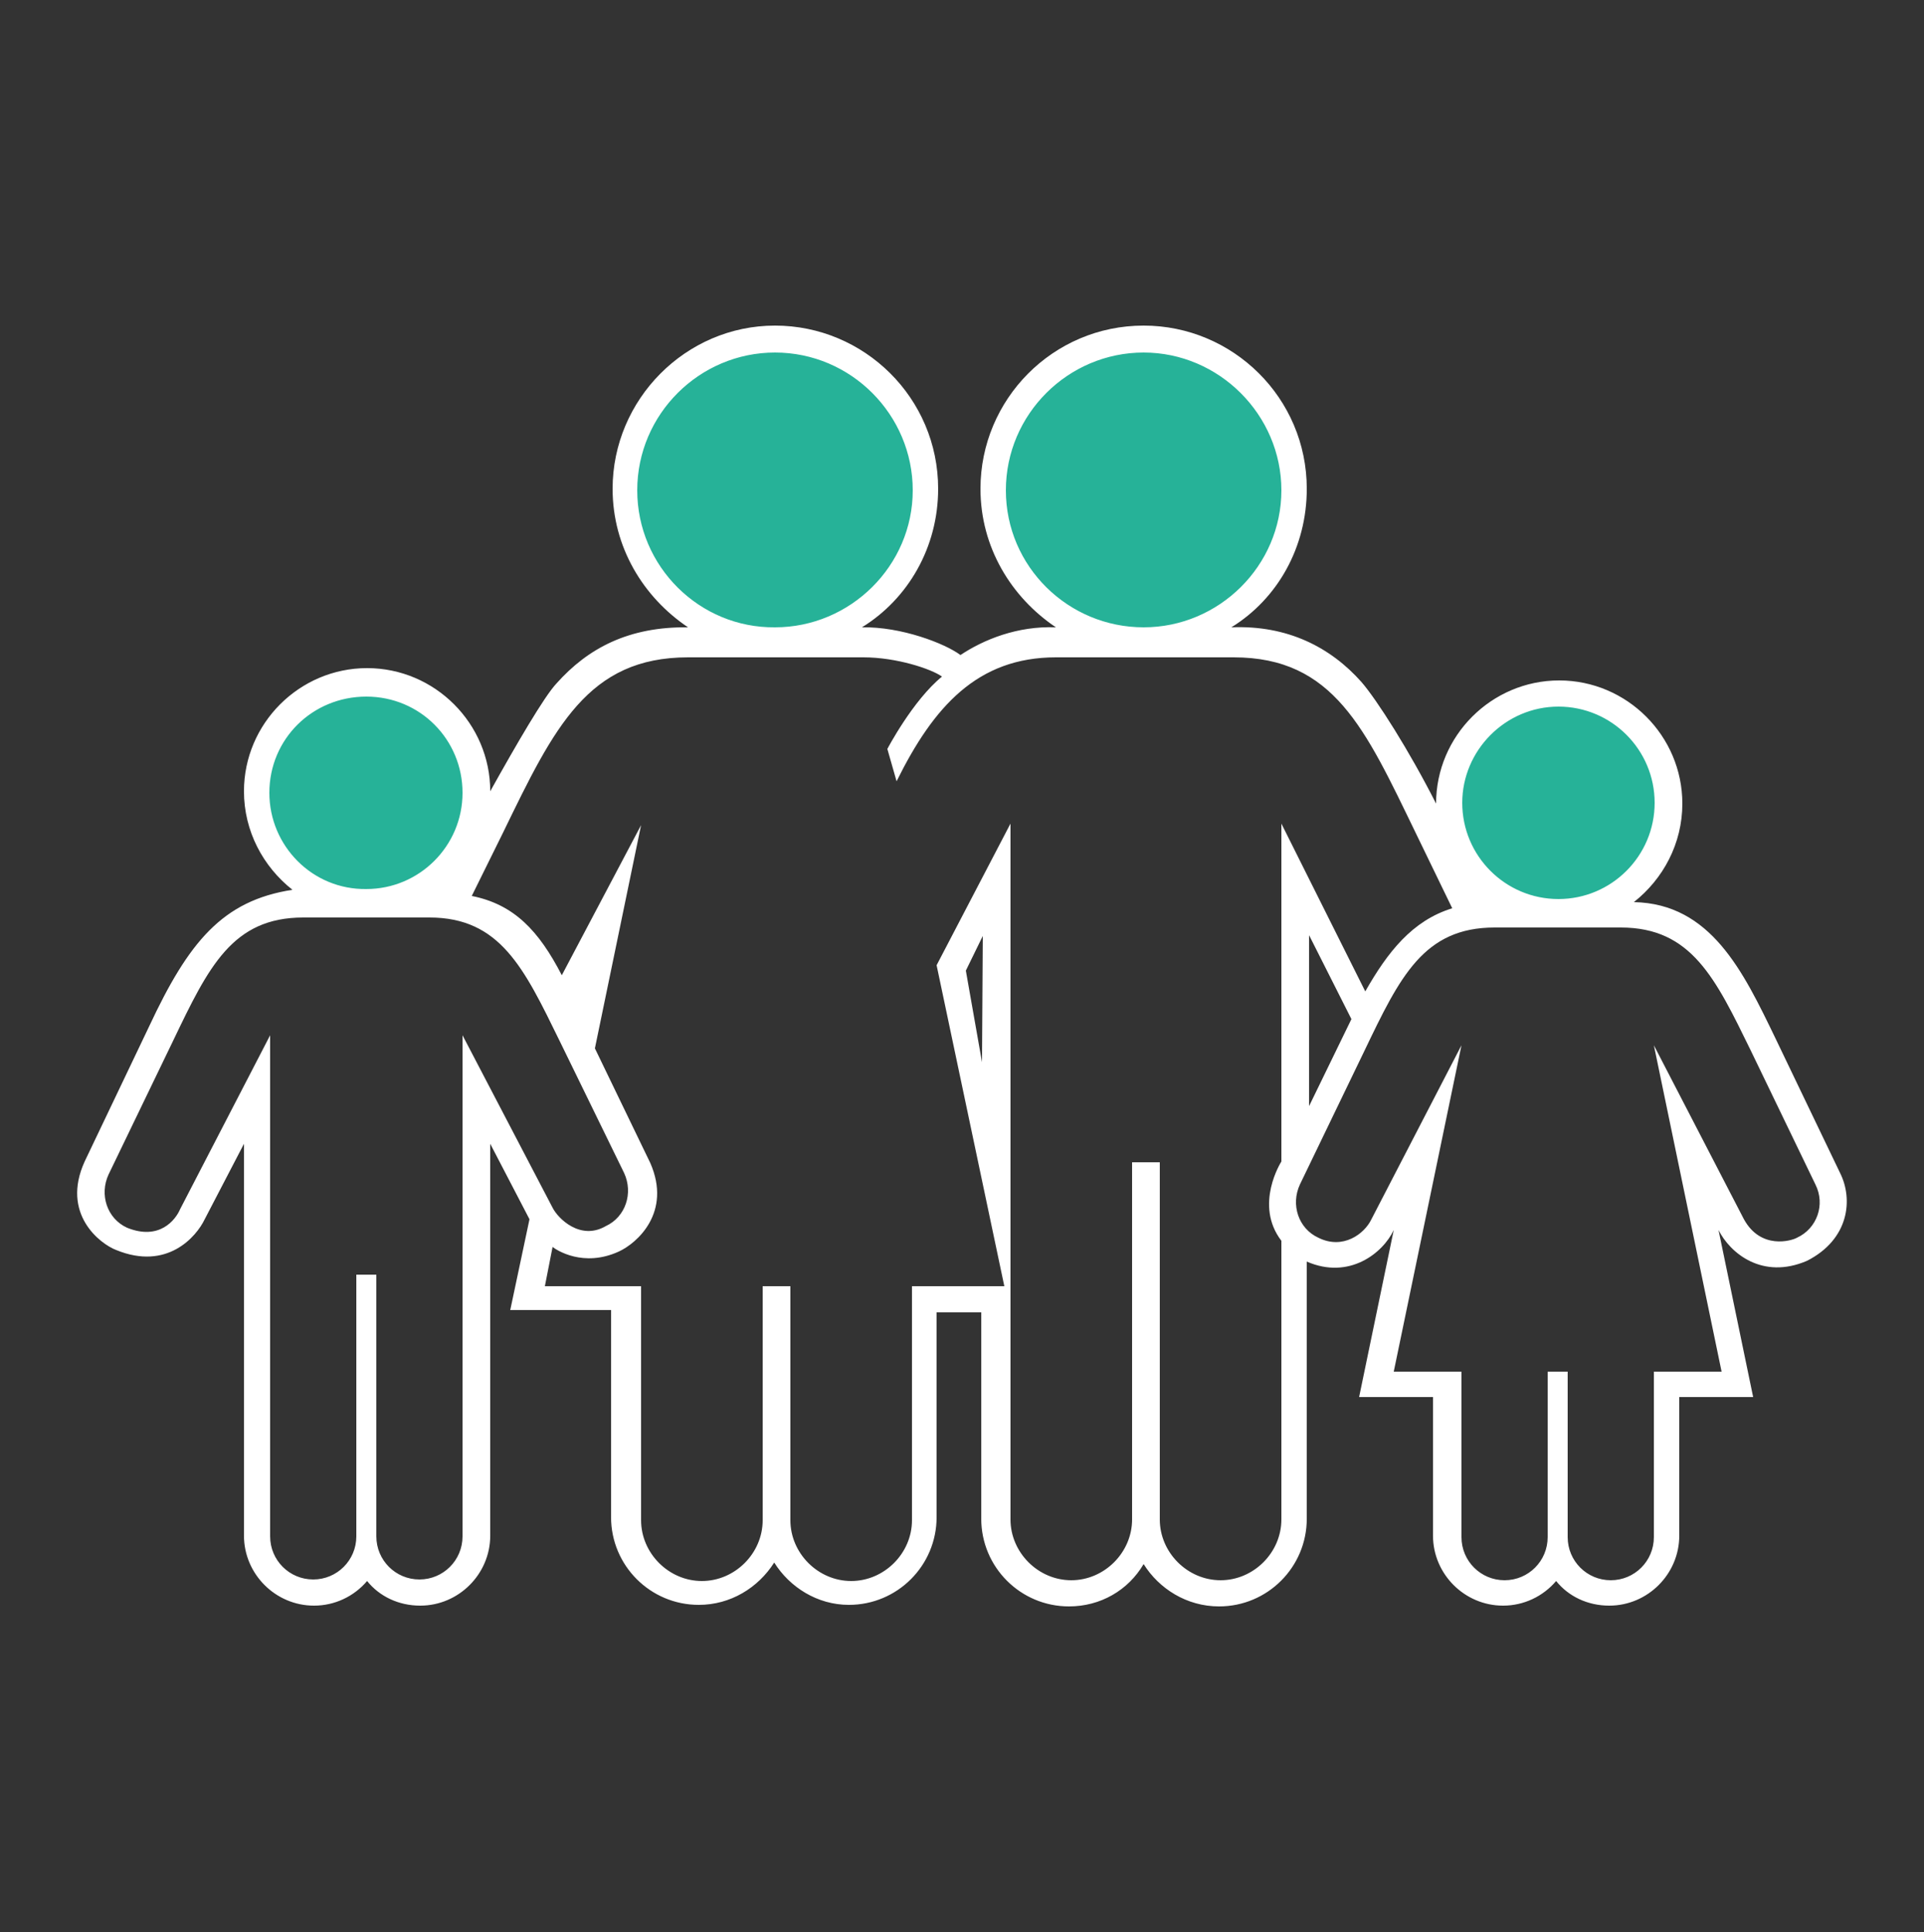 <svg width="250" height="251" viewBox="0 0 250 251" fill="none" xmlns="http://www.w3.org/2000/svg">
<rect x="0" y="0" width="250" height="251" fill="#333333" stroke="none"/>
<path d="M118.044 63.482C118.044 73.016 110.315 80.745 100.781 80.745C91.247 80.745 83.518 73.016 83.518 63.482C83.518 53.948 91.247 46.219 100.781 46.219C110.315 46.219 118.044 53.948 118.044 63.482ZM166.044 63.482C166.044 73.016 158.315 80.745 148.781 80.745C139.247 80.745 131.518 73.016 131.518 63.482C131.518 53.948 139.247 46.219 148.781 46.219C158.315 46.219 166.044 53.948 166.044 63.482ZM60.583 102.957C60.583 110.146 54.755 115.974 47.565 115.974C40.376 115.974 34.548 110.146 34.548 102.957C34.548 95.767 40.376 89.939 47.565 89.939C54.755 89.939 60.583 95.767 60.583 102.957ZM214.583 103.957C214.583 110.594 209.202 115.974 202.565 115.974C195.928 115.974 190.548 110.594 190.548 103.957C190.548 97.319 195.928 91.939 202.565 91.939C209.202 91.939 214.583 97.319 214.583 103.957Z" fill="#26B298" stroke="#26B298" stroke-width="4"/>
<path d="M239.1 152.4L230.7 134.9C226.5 126.2 222.3 117.4 212.3 117.2C216.1 114.2 218.6 109.6 218.6 104.4C218.6 95.6 211.4 88.4 202.6 88.4C193.8 88.4 186.6 95.6 186.6 104.4C183.1 97.5 178.9 90.9 176.9 88.6C172.9 84.1 167.3 81.2 160 81.5C166 77.8 169.8 71.1 169.8 63.5C169.8 51.7 160.2 42.3 148.6 42.3C136.8 42.3 127.4 51.9 127.4 63.5C127.4 71.1 131.4 77.6 137.2 81.5C132.2 81.3 127.8 83.1 124.8 85.1C122.8 83.6 117.1 81.4 112 81.5C118 77.8 121.9 71.1 121.9 63.5C121.9 51.7 112.3 42.3 100.7 42.3C89.1 42.3 79.6 51.9 79.6 63.5C79.6 71.1 83.6 77.6 89.4 81.5C81.7 81.4 76.4 84.2 72.3 88.8C70.7 90.5 67.1 96.7 63.7 102.8C63.7 94 56.5 86.8 47.7 86.8C38.9 86.8 31.7 94 31.7 102.8C31.7 108 34.2 112.6 38 115.6C28.9 117 24.5 122.4 19.4 133.3L11 150.9C7.9 157.7 13 161.6 15.1 162.4C21.7 165.1 25.5 160.7 26.6 158.4L31.7 148.6V199.5C31.7 204.5 35.8 208.6 40.8 208.6C43.5 208.6 46 207.4 47.7 205.4C49.3 207.4 51.8 208.6 54.6 208.6C59.6 208.6 63.7 204.5 63.7 199.5V148.6L68.8 158.4L66.3 170.2H79.4V197.1C79.4 203.4 84.5 208.5 90.8 208.5C94.9 208.5 98.5 206.3 100.6 203C102.6 206.2 106.2 208.5 110.3 208.5C116.6 208.5 121.7 203.4 121.7 197.1V170.5H127.5V197.3C127.5 203.6 132.6 208.7 138.9 208.7C143 208.7 146.6 206.6 148.6 203.2C150.6 206.4 154.2 208.7 158.4 208.7C164.7 208.7 169.8 203.6 169.8 197.3V163.9C175.3 166.3 179.7 162.8 181.1 159.8L176.6 181.5H186.2V199.5C186.2 204.5 190.3 208.6 195.3 208.6C198 208.6 200.5 207.4 202.2 205.4C203.8 207.4 206.3 208.6 209.1 208.6C214.1 208.6 218.2 204.5 218.2 199.5V181.5H227.8L223.3 159.8C224.8 162.8 229 166.3 234.8 163.8C240.3 161 240.8 155.8 239.1 152.4ZM202.5 91.8C209.4 91.8 215 97.4 215 104.3C215 111.2 209.4 116.8 202.5 116.8C195.6 116.8 190 111.2 190 104.3C190 97.5 195.6 91.8 202.5 91.8ZM130.7 63.7C130.7 53.8 138.8 45.8 148.6 45.8C158.4 45.8 166.5 53.9 166.5 63.7C166.5 73.5 158.4 81.5 148.6 81.5C138.8 81.5 130.7 73.6 130.7 63.7ZM82.8 63.7C82.8 53.8 90.9 45.8 100.7 45.8C110.6 45.8 118.6 53.9 118.6 63.7C118.6 73.5 110.5 81.5 100.7 81.5C90.9 81.6 82.8 73.6 82.8 63.7ZM35 103C35 96 40.6 90.5 47.6 90.5C54.6 90.5 60.1 96.1 60.1 103C60.1 109.9 54.5 115.5 47.6 115.5C40.6 115.6 35 109.9 35 103ZM60.1 134.5V199.6C60.1 202.7 57.6 205.2 54.5 205.2C51.4 205.2 48.9 202.7 48.9 199.6V165.6H46.3V199.6C46.3 202.7 43.8 205.2 40.7 205.2C37.6 205.2 35.1 202.7 35.1 199.6V134.5L23.4 157.1C22.8 158.5 20.7 161.2 16.5 159.5C13.9 158.3 12.9 155.2 14.1 152.6L22.5 135.2C27.1 125.6 30.2 119.2 39.4 119.2H55.8C65 119.2 68.1 125.8 72.7 135.2L81.1 152.4C82.3 155 81.3 158.1 78.7 159.3C75.4 161.2 72.5 158.3 71.8 156.9L60.1 134.5ZM166.5 107V150.9C166.5 150.9 162.9 156.5 166.5 161.2V197.4C166.5 201.7 162.9 205.3 158.6 205.3C154.3 205.3 150.7 201.7 150.7 197.4V151H147.1V197.4C147.1 201.7 143.5 205.3 139.2 205.3C134.9 205.3 131.3 201.7 131.3 197.4V107L121.7 125.4L130.5 167.1H118.5V197.5C118.5 201.8 114.9 205.4 110.6 205.4C106.3 205.4 102.7 201.8 102.7 197.5V167.1H99.1V197.5C99.1 201.8 95.5 205.4 91.2 205.4C86.9 205.4 83.3 201.8 83.3 197.5V167.1H70.8L71.8 162C72.3 162.4 75.8 164.7 80.4 162.6C82.8 161.5 87.3 157.5 84.5 151.1L77.3 136.2L83.3 107.2L73 126.7C70 120.9 66.8 117.5 61.3 116.4L65.4 108.1C72 94.5 76.4 85.4 89.4 85.4H112.2C116.5 85.4 121 86.9 122.4 87.9C118.6 91 115.3 97.3 115.3 97.3L116.5 101.5C121.3 91.8 127 85.4 137.2 85.4H160.3C173.3 85.4 177.4 94.7 183.9 108.1L188.7 118C183.5 119.6 180.3 123.7 177.4 128.8L166.5 107ZM127.7 121.6L127.6 138L125.5 126.1L127.7 121.6ZM175.6 132.4L170.1 143.7V121.5L175.6 132.4ZM233.5 160.8C232.8 161.2 228.8 162.4 226.6 158.4L214.9 135.8L223.7 178.2H214.9V199.7C214.9 202.8 212.4 205.3 209.3 205.3C206.2 205.3 203.7 202.8 203.7 199.7V178.2H201.1V199.7C201.1 202.8 198.6 205.3 195.5 205.3C192.4 205.3 189.9 202.8 189.9 199.7V178.2H181.1L189.9 135.8L178.2 158.4C177.3 160.3 174.5 162.4 171.3 160.8C168.7 159.6 167.7 156.5 168.9 153.9L177.3 136.5C181.9 126.9 185 120.5 194.2 120.5H210.6C219.8 120.5 222.9 127.1 227.5 136.5L235.9 153.9C237.2 156.5 236.1 159.6 233.5 160.8Z" fill="white"/>
</svg>
